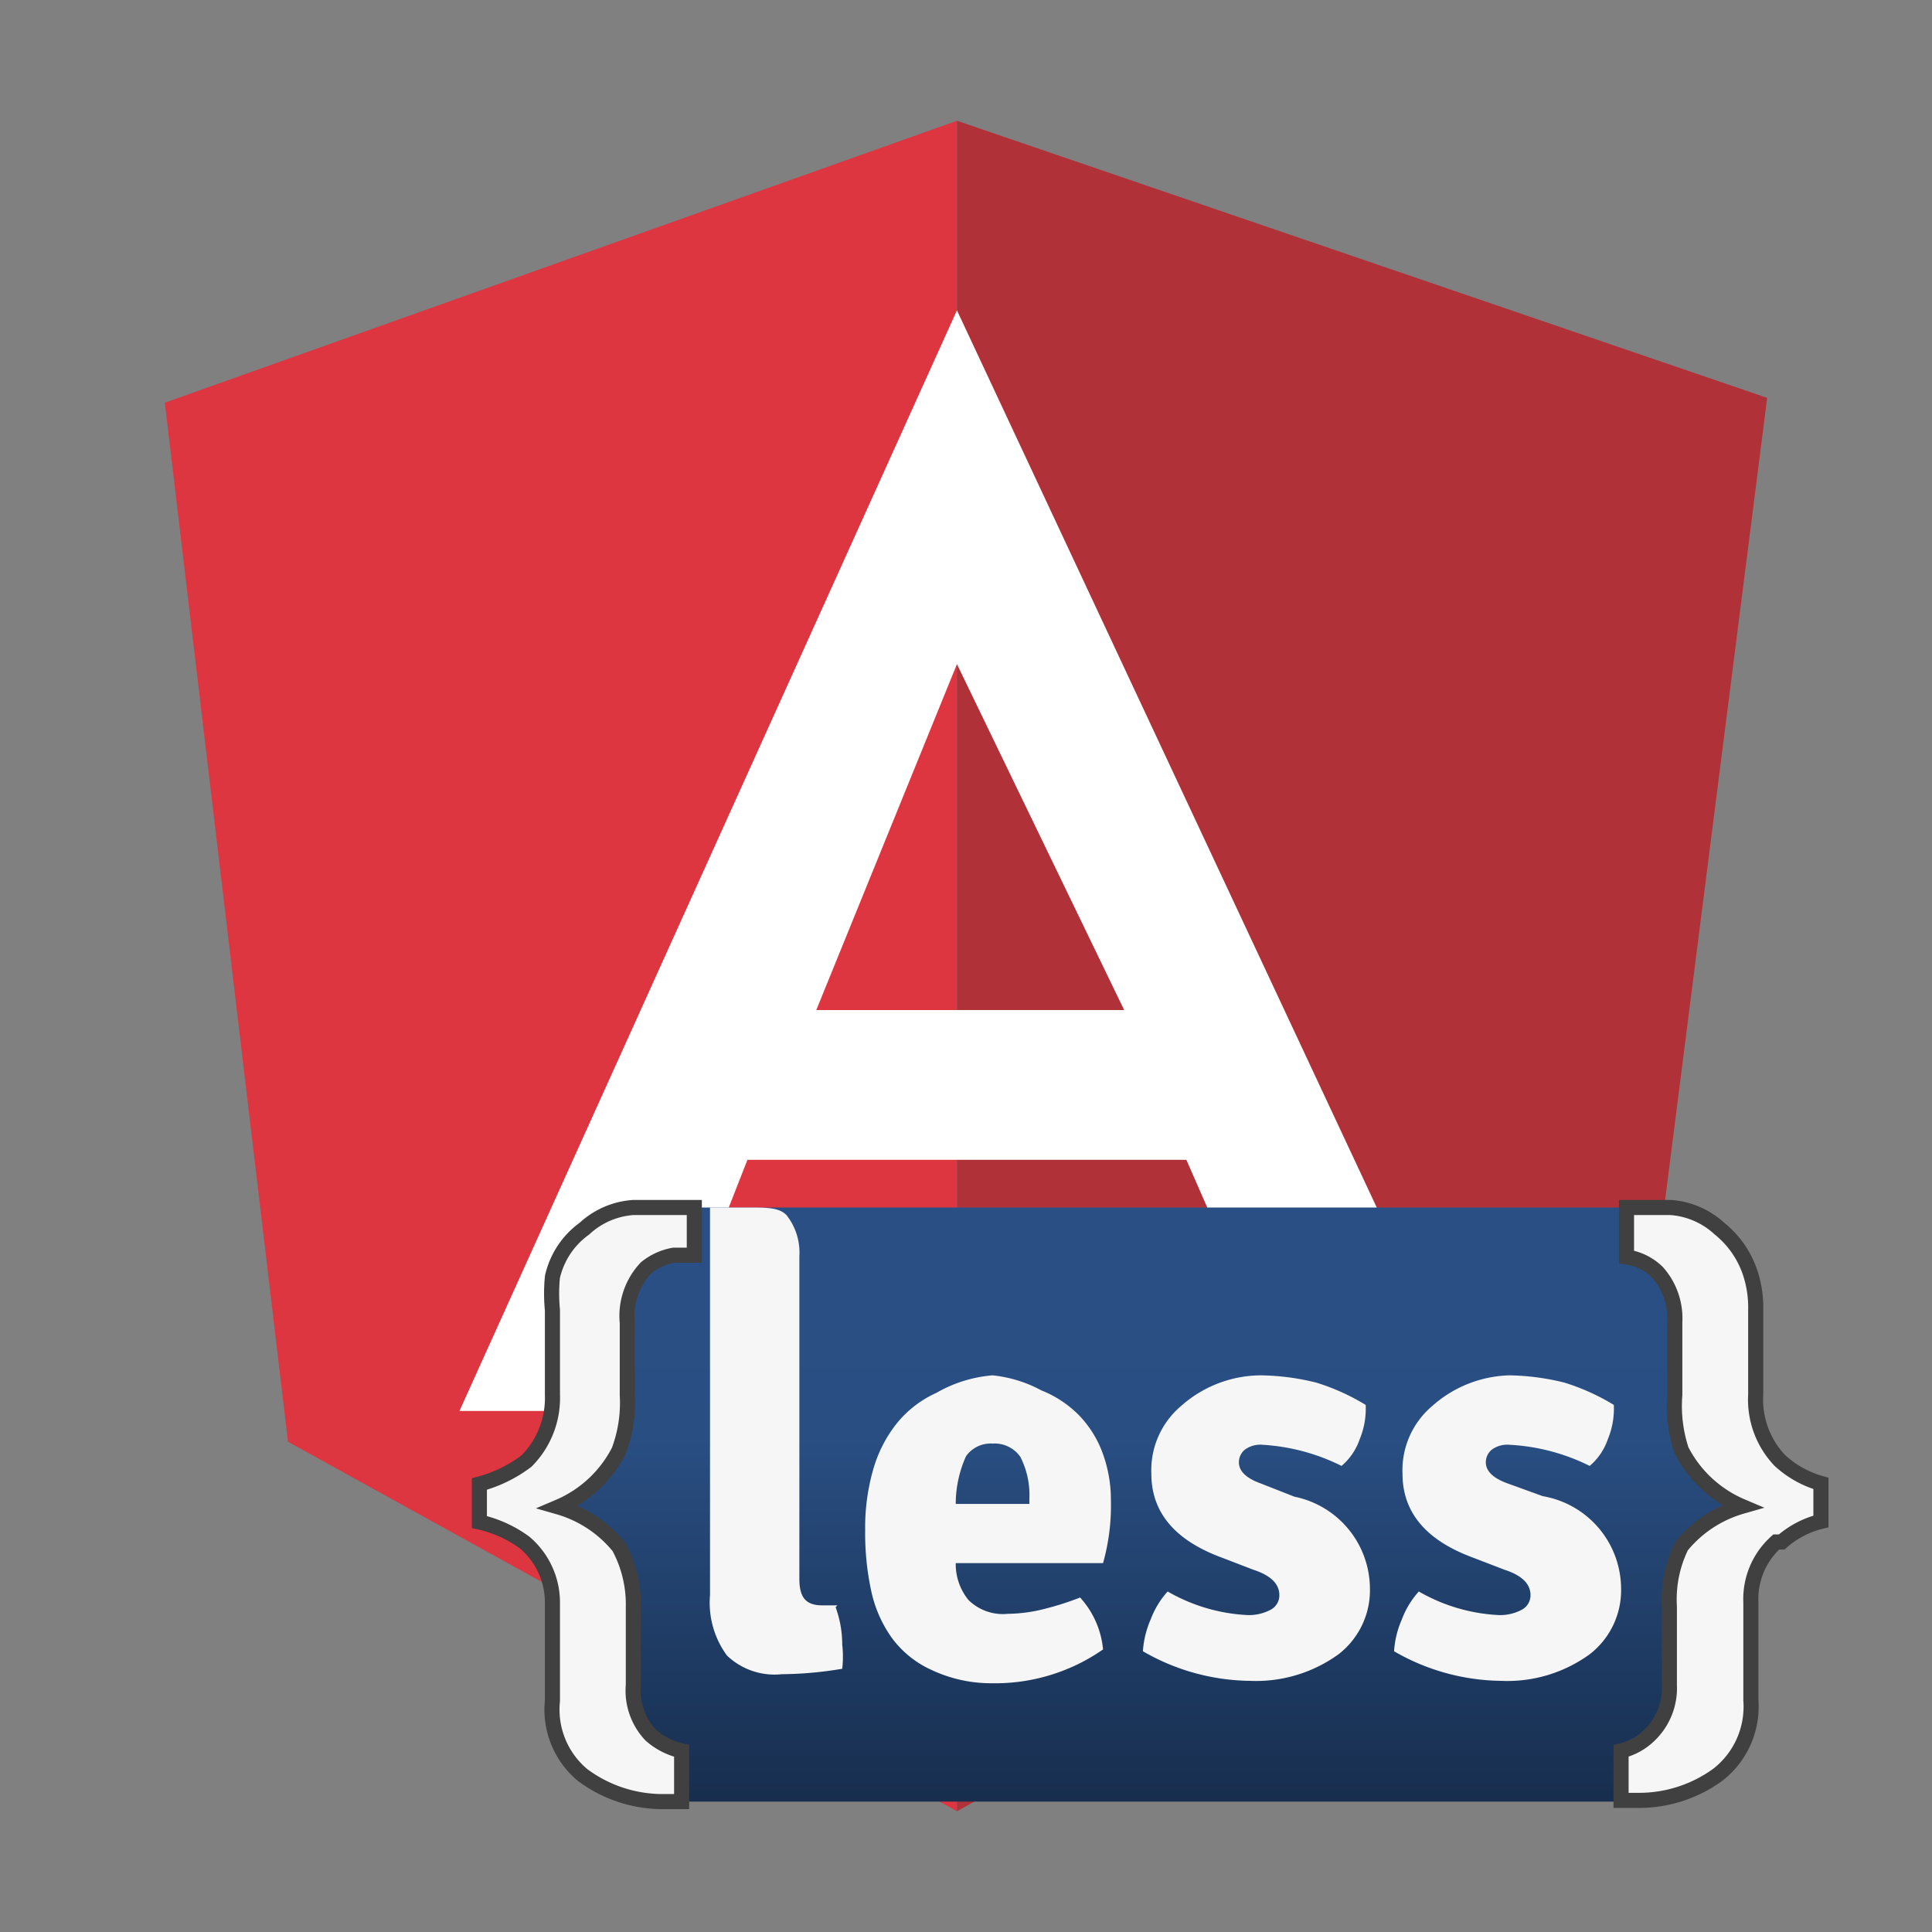 <?xml version="1.0" encoding="utf-8"?><!-- Uploaded to: SVG Repo, www.svgrepo.com, Generator: SVG Repo Mixer Tools -->
<svg width="800px" height="800px" viewBox="0 0 32 32" xmlns="http://www.w3.org/2000/svg" xmlns:xlink="http://www.w3.org/1999/xlink"><rect x="0" y="0" width="32" height="32" fill="#808080" stroke="none"/><defs><linearGradient id="a" x1="-0.645" y1="1211.11" x2="-0.645" y2="1220.94" gradientTransform="translate(19.71 -1191.11)" gradientUnits="userSpaceOnUse"><stop offset="0.15" stop-color="#2a4f84"/><stop offset="0.39" stop-color="#294e82"/><stop offset="1" stop-color="#172e4e"/></linearGradient></defs><title>file_type_ng_component_less</title><path d="M2.73,6.67,15.85,2V30L4.77,23.88Z" style="fill:#de3641"/><path d="M15.85,2,29.27,6.59,27.08,23.8,15.85,30Z" style="fill:#b13138"/><path d="M15.85,5.14l8.53,18.23H21.47l-1.82-4.16h-3.8V16.73h2.77L15.85,11l-2.33,5.73h2.33v2.48H12.38l-1.63,4.16H7.61Z" style="fill:#fff"/><path d="M28.93,27.94a1.9,1.9,0,0,1-1.9,1.9H11.1a1.9,1.9,0,0,1-1.9-1.9v-6A1.9,1.9,0,0,1,11.06,20H27a1.9,1.9,0,0,1,1.9,1.9Z" style="fill:url(#a)"/><path d="M25.6,24.79a1.56,1.56,0,0,1,1.25,1.5,1.34,1.34,0,0,1-.52,1.11,2.32,2.32,0,0,1-1.47.44,3.61,3.61,0,0,1-1.77-.49,1.57,1.57,0,0,1,.13-.53,1.45,1.45,0,0,1,.28-.46,2.93,2.93,0,0,0,1.31.39.76.76,0,0,0,.4-.09.27.27,0,0,0,.14-.24q0-.28-.43-.42l-.52-.2q-1.17-.43-1.17-1.39a1.39,1.39,0,0,1,.49-1.12A2,2,0,0,1,25,22.78a4,4,0,0,1,.91.12,3.61,3.61,0,0,1,.82.37,1.32,1.32,0,0,1-.1.57,1,1,0,0,1-.3.44A3.37,3.37,0,0,0,25,23.93a.43.43,0,0,0-.29.08.27.27,0,0,0-.1.21q0,.22.36.35l.58.21Z" style="fill:#f6f6f6"/><path d="M21.44,24.79a1.56,1.56,0,0,1,1.25,1.5,1.34,1.34,0,0,1-.52,1.11,2.33,2.33,0,0,1-1.47.44,3.61,3.61,0,0,1-1.77-.49,1.57,1.57,0,0,1,.13-.53,1.44,1.44,0,0,1,.28-.46,2.93,2.93,0,0,0,1.31.39.76.76,0,0,0,.4-.09.27.27,0,0,0,.14-.24q0-.28-.43-.42l-.52-.2q-1.17-.43-1.17-1.39a1.39,1.39,0,0,1,.49-1.12,2,2,0,0,1,1.33-.51,4,4,0,0,1,.91.12,3.6,3.6,0,0,1,.82.37,1.32,1.32,0,0,1-.1.57,1,1,0,0,1-.3.44,3.37,3.37,0,0,0-1.31-.35.43.43,0,0,0-.29.08.27.27,0,0,0-.1.21q0,.22.36.35Z" style="fill:#f6f6f6"/><path d="M18.4,24.85a2.23,2.23,0,0,0-.14-.79,1.77,1.77,0,0,0-.39-.62,1.81,1.81,0,0,0-.62-.41,2.17,2.17,0,0,0-.81-.25,2.22,2.22,0,0,0-.93.29,1.79,1.79,0,0,0-.66.51,2.19,2.19,0,0,0-.39.77,3.48,3.48,0,0,0-.13,1,4.5,4.5,0,0,0,.1,1,2.08,2.08,0,0,0,.35.79,1.67,1.67,0,0,0,.65.52,2.32,2.32,0,0,0,1,.22,3.13,3.13,0,0,0,1.84-.56,1.48,1.48,0,0,0-.38-.86,4.9,4.9,0,0,1-.68.21,2.54,2.54,0,0,1-.52.06.81.81,0,0,1-.65-.23.94.94,0,0,1-.21-.61h2.44A3.52,3.52,0,0,0,18.4,24.85Zm-2.57.06a1.93,1.93,0,0,1,.17-.79.5.5,0,0,1,.44-.21.52.52,0,0,1,.46.22,1.38,1.38,0,0,1,.15.68v.1Z" style="fill:#f6f6f6"/><path d="M29.42,25.54a1.27,1.27,0,0,0-.42,1v1.62a1.43,1.43,0,0,1-.54,1.23,2.22,2.22,0,0,1-1.31.43h-.3V29a1,1,0,0,0,.47-.26,1.08,1.08,0,0,0,.33-.83v-1.3a2,2,0,0,1,.2-1,2,2,0,0,1,1-.66,2,2,0,0,1-1-.93,2.34,2.34,0,0,1-.11-.92V21.9a1.15,1.15,0,0,0-.29-.83.91.91,0,0,0-.51-.25V20h.73a1.33,1.33,0,0,1,.81.35,1.58,1.58,0,0,1,.53.8,1.84,1.84,0,0,1,.07.55v1.4a1.46,1.46,0,0,0,.4,1.09,1.67,1.67,0,0,0,.68.38v.63a1.54,1.54,0,0,0-.65.34Z" style="fill:#f6f6f6;stroke:#404040;stroke-miterlimit:10;stroke-width:0.25px"/><path d="M10.75,20h-.26a1.32,1.32,0,0,0-.81.35,1.35,1.35,0,0,0-.53.8,2.8,2.8,0,0,0,0,.55v1.4a1.48,1.48,0,0,1-.43,1.1,2.25,2.25,0,0,1-.78.38v.63a2,2,0,0,1,.75.34,1.3,1.3,0,0,1,.46,1v1.62a1.41,1.41,0,0,0,.5,1.23,2.22,2.22,0,0,0,1.31.44h.33V29a1.16,1.16,0,0,1-.51-.26,1.07,1.07,0,0,1-.29-.83V26.62a2,2,0,0,0-.24-1,2,2,0,0,0-1-.66,2,2,0,0,0,1-.93,2.26,2.26,0,0,0,.14-.92v-1.2A1.16,1.16,0,0,1,10.7,21a1,1,0,0,1,.46-.21h.34V20Z" style="fill:#f6f6f6;stroke:#404040;stroke-miterlimit:10;stroke-width:0.25px"/><path d="M13.87,26.59h-.25c-.28,0-.38-.14-.38-.44V20.81a1,1,0,0,0-.21-.68C12.91,20,12.7,20,12.4,20h-.64v6.42a1.48,1.48,0,0,0,.28,1,1.14,1.14,0,0,0,.91.31,6.22,6.22,0,0,0,1-.09,1.77,1.77,0,0,0,0-.4,1.8,1.8,0,0,0-.11-.62Z" style="fill:#f6f6f6"/></svg>
